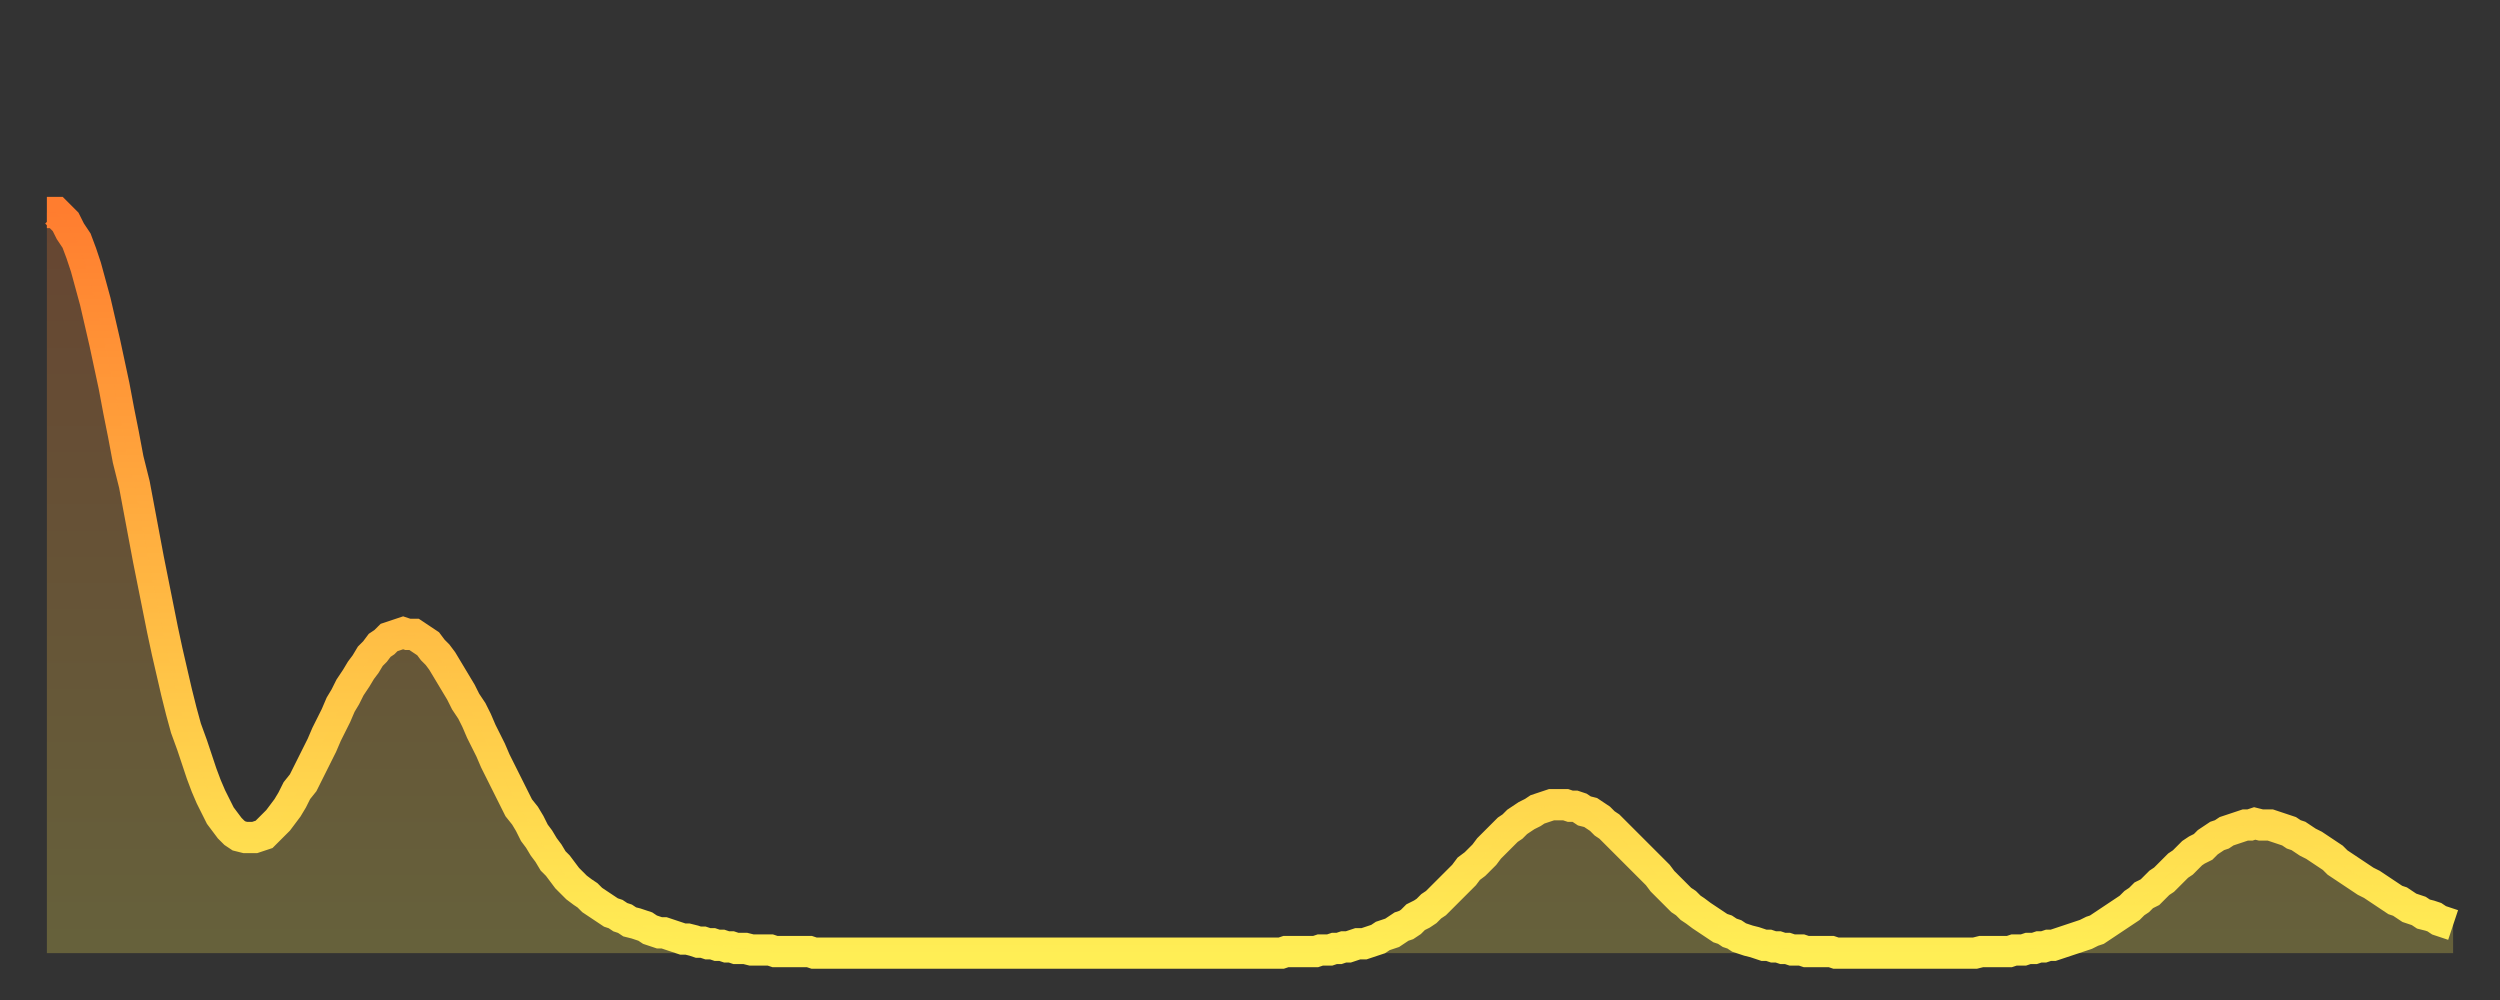 <?xml version="1.0" encoding="utf-8" ?>
<svg baseProfile="full" height="64" version="1.1" width="160" xmlns="http://www.w3.org/2000/svg" xmlns:ev="http://www.w3.org/2001/xml-events" xmlns:xlink="http://www.w3.org/1999/xlink"><rect width="100%" height="100%" fill="#333333" stroke="none"/><defs><linearGradient id="id79598" x1="0" x2="0" y1="0" y2="1"><stop offset="0%" stop-color="#ff7d2f" /><stop offset="50%" stop-color="#ffb642" /><stop offset="100%" stop-color="#ffee55" /></linearGradient></defs><g transform="translate(3,3)"><g><path d="M 0.0 10.6 L 0.3 10.6 0.6 10.6 0.9 10.9 1.2 11.2 1.5 11.8 1.9 12.4 2.2 13.2 2.5 14.1 2.8 15.2 3.1 16.3 3.4 17.6 3.7 18.9 4.0 20.3 4.3 21.7 4.6 23.3 4.9 24.8 5.2 26.4 5.6 28.0 5.9 29.6 6.2 31.2 6.5 32.8 6.8 34.3 7.1 35.8 7.4 37.3 7.7 38.7 8.0 40.0 8.3 41.3 8.6 42.5 8.9 43.6 9.3 44.7 9.6 45.6 9.9 46.5 10.2 47.3 10.5 48.0 10.8 48.6 11.1 49.2 11.4 49.6 11.7 50.0 12.0 50.3 12.3 50.5 12.7 50.6 13.0 50.6 13.3 50.6 13.6 50.5 13.9 50.4 14.2 50.1 14.5 49.8 14.8 49.5 15.1 49.1 15.4 48.7 15.7 48.2 16.0 47.6 16.4 47.1 16.7 46.5 17.0 45.9 17.3 45.3 17.6 44.7 17.9 44.0 18.2 43.4 18.5 42.8 18.8 42.1 19.1 41.6 19.4 41.0 19.8 40.4 20.1 39.9 20.4 39.5 20.7 39.0 21.0 38.7 21.3 38.3 21.6 38.1 21.9 37.8 22.2 37.7 22.5 37.6 22.8 37.5 23.1 37.6 23.5 37.6 23.8 37.8 24.1 38.0 24.4 38.2 24.7 38.6 25.0 38.9 25.3 39.3 25.6 39.8 25.9 40.3 26.2 40.8 26.5 41.3 26.8 41.9 27.2 42.5 27.5 43.1 27.8 43.8 28.1 44.4 28.4 45.0 28.7 45.7 29.0 46.3 29.3 46.9 29.6 47.5 29.9 48.1 30.2 48.7 30.6 49.2 30.9 49.7 31.2 50.3 31.5 50.7 31.8 51.2 32.1 51.6 32.4 52.1 32.7 52.4 33.0 52.8 33.3 53.2 33.6 53.5 33.9 53.8 34.3 54.1 34.6 54.3 34.9 54.6 35.2 54.8 35.5 55.0 35.8 55.2 36.1 55.4 36.4 55.5 36.7 55.7 37.0 55.8 37.3 56.0 37.7 56.1 38.0 56.2 38.3 56.3 38.6 56.5 38.9 56.6 39.2 56.7 39.5 56.7 39.8 56.8 40.1 56.9 40.4 57.0 40.7 57.1 41.0 57.1 41.4 57.2 41.7 57.3 42.0 57.3 42.3 57.4 42.6 57.4 42.9 57.5 43.2 57.5 43.5 57.6 43.8 57.6 44.1 57.7 44.4 57.7 44.7 57.7 45.1 57.8 45.4 57.8 45.7 57.8 46.0 57.8 46.3 57.8 46.6 57.9 46.9 57.9 47.2 57.9 47.5 57.9 47.8 57.9 48.1 57.9 48.5 57.9 48.8 57.9 49.1 58.0 49.4 58.0 49.7 58.0 50.0 58.0 50.3 58.0 50.6 58.0 50.9 58.0 51.2 58.0 51.5 58.0 51.8 58.0 52.2 58.0 52.5 58.0 52.8 58.0 53.1 58.0 53.4 58.0 53.7 58.0 54.0 58.0 54.3 58.0 54.6 58.0 54.9 58.0 55.2 58.0 55.6 58.0 55.9 58.0 56.2 58.0 56.5 58.0 56.8 58.0 57.1 58.0 57.4 58.0 57.7 58.0 58.0 58.0 58.3 58.0 58.6 58.0 58.9 58.0 59.3 58.0 59.6 58.0 59.9 58.0 60.2 58.0 60.5 58.0 60.8 58.0 61.1 58.0 61.4 58.0 61.7 58.0 62.0 58.0 62.3 58.0 62.6 58.0 63.0 58.0 63.3 58.0 63.6 58.0 63.9 58.0 64.2 58.0 64.5 58.0 64.8 58.0 65.1 58.0 65.4 58.0 65.7 58.0 66.0 58.0 66.4 58.0 66.7 58.0 67.0 58.0 67.3 58.0 67.6 58.0 67.9 58.0 68.2 58.0 68.5 58.0 68.8 58.0 69.1 58.0 69.4 58.0 69.7 58.0 70.1 58.0 70.4 58.0 70.7 58.0 71.0 58.0 71.3 58.0 71.6 58.0 71.9 58.0 72.2 58.0 72.5 58.0 72.8 58.0 73.1 58.0 73.5 58.0 73.8 58.0 74.1 58.0 74.4 58.0 74.7 58.0 75.0 58.0 75.3 58.0 75.6 58.0 75.9 58.0 76.2 58.0 76.5 58.0 76.8 58.0 77.2 58.0 77.5 58.0 77.8 58.0 78.1 58.0 78.4 58.0 78.7 58.0 79.0 58.0 79.3 57.9 79.6 57.9 79.9 57.9 80.2 57.9 80.5 57.9 80.9 57.9 81.2 57.9 81.5 57.8 81.8 57.8 82.1 57.8 82.4 57.7 82.7 57.7 83.0 57.6 83.3 57.6 83.6 57.5 83.9 57.4 84.3 57.4 84.6 57.3 84.9 57.2 85.2 57.1 85.5 56.9 85.8 56.8 86.1 56.7 86.4 56.5 86.7 56.3 87.0 56.2 87.3 56.0 87.6 55.7 88.0 55.5 88.3 55.3 88.6 55.0 88.9 54.8 89.2 54.5 89.5 54.2 89.8 53.9 90.1 53.6 90.4 53.3 90.7 53.0 91.0 52.6 91.4 52.3 91.7 52.0 92.0 51.7 92.3 51.3 92.6 51.0 92.9 50.7 93.2 50.4 93.5 50.1 93.8 49.9 94.1 49.6 94.4 49.4 94.7 49.2 95.1 49.0 95.4 48.8 95.7 48.7 96.0 48.6 96.3 48.5 96.6 48.5 96.9 48.5 97.2 48.5 97.5 48.6 97.8 48.6 98.1 48.7 98.4 48.9 98.8 49.0 99.1 49.2 99.4 49.4 99.7 49.7 100.0 49.9 100.3 50.2 100.6 50.5 100.9 50.8 101.2 51.1 101.5 51.4 101.8 51.7 102.2 52.1 102.5 52.4 102.8 52.7 103.1 53.0 103.4 53.4 103.7 53.7 104.0 54.0 104.3 54.3 104.6 54.6 104.9 54.8 105.2 55.1 105.5 55.3 105.9 55.6 106.2 55.8 106.5 56.0 106.8 56.2 107.1 56.4 107.4 56.5 107.7 56.7 108.0 56.8 108.3 57.0 108.6 57.1 108.9 57.2 109.3 57.3 109.6 57.4 109.9 57.5 110.2 57.5 110.5 57.6 110.8 57.6 111.1 57.7 111.4 57.7 111.7 57.8 112.0 57.8 112.3 57.8 112.6 57.9 113.0 57.9 113.3 57.9 113.6 57.9 113.9 57.9 114.2 57.9 114.5 58.0 114.8 58.0 115.1 58.0 115.4 58.0 115.7 58.0 116.0 58.0 116.3 58.0 116.7 58.0 117.0 58.0 117.3 58.0 117.6 58.0 117.9 58.0 118.2 58.0 118.5 58.0 118.8 58.0 119.1 58.0 119.4 58.0 119.7 58.0 120.1 58.0 120.4 58.0 120.7 58.0 121.0 58.0 121.3 58.0 121.6 58.0 121.9 58.0 122.2 58.0 122.5 58.0 122.8 58.0 123.1 58.0 123.4 58.0 123.8 57.9 124.1 57.9 124.4 57.9 124.7 57.9 125.0 57.9 125.3 57.9 125.6 57.9 125.9 57.8 126.2 57.8 126.5 57.8 126.8 57.7 127.2 57.7 127.5 57.6 127.8 57.6 128.1 57.5 128.4 57.5 128.7 57.4 129.0 57.3 129.3 57.2 129.6 57.1 129.9 57.0 130.2 56.9 130.5 56.8 130.9 56.6 131.2 56.5 131.5 56.3 131.8 56.1 132.1 55.9 132.4 55.7 132.7 55.5 133.0 55.3 133.3 55.1 133.6 54.8 133.9 54.6 134.2 54.3 134.6 54.1 134.9 53.8 135.2 53.5 135.5 53.3 135.8 53.0 136.1 52.7 136.4 52.4 136.7 52.2 137.0 51.9 137.3 51.6 137.6 51.4 138.0 51.2 138.3 50.9 138.6 50.7 138.9 50.5 139.2 50.4 139.5 50.2 139.8 50.1 140.1 50.0 140.4 49.9 140.7 49.8 141.0 49.8 141.3 49.7 141.7 49.8 142.0 49.8 142.3 49.8 142.6 49.9 142.9 50.0 143.2 50.1 143.5 50.2 143.8 50.4 144.1 50.5 144.4 50.7 144.7 50.9 145.1 51.1 145.4 51.3 145.7 51.5 146.0 51.7 146.3 51.9 146.6 52.2 146.9 52.4 147.2 52.6 147.5 52.8 147.8 53.0 148.1 53.2 148.4 53.4 148.8 53.6 149.1 53.8 149.4 54.0 149.7 54.2 150.0 54.4 150.3 54.6 150.6 54.7 150.9 54.9 151.2 55.1 151.5 55.2 151.8 55.3 152.1 55.5 152.5 55.6 152.8 55.7 153.1 55.9 153.4 56.0 153.7 56.1 154.0 56.2" fill="none" id="graph-curve" opacity="1" stroke="url(#id79598)" stroke-width="2" /><path d="M 0 58 L 0.0 10.6 0.3 10.6 0.6 10.6 0.9 10.9 1.2 11.2 1.5 11.8 1.9 12.4 2.2 13.2 2.5 14.1 2.8 15.2 3.1 16.3 3.4 17.6 3.7 18.9 4.0 20.3 4.3 21.7 4.6 23.3 4.9 24.8 5.2 26.4 5.6 28.0 5.9 29.6 6.2 31.2 6.5 32.8 6.8 34.3 7.1 35.8 7.4 37.3 7.7 38.7 8.0 40.0 8.3 41.3 8.6 42.5 8.9 43.6 9.3 44.7 9.6 45.6 9.9 46.5 10.2 47.3 10.5 48.0 10.8 48.6 11.1 49.2 11.4 49.6 11.7 50.0 12.0 50.3 12.3 50.5 12.7 50.6 13.0 50.6 13.3 50.6 13.6 50.5 13.9 50.4 14.2 50.1 14.5 49.8 14.8 49.5 15.1 49.1 15.4 48.7 15.7 48.2 16.0 47.6 16.4 47.1 16.7 46.5 17.0 45.9 17.3 45.3 17.6 44.7 17.9 44.0 18.2 43.4 18.5 42.8 18.8 42.1 19.1 41.6 19.4 41.0 19.8 40.4 20.1 39.9 20.4 39.5 20.7 39.0 21.0 38.7 21.3 38.3 21.6 38.1 21.9 37.8 22.2 37.7 22.5 37.6 22.8 37.5 23.1 37.6 23.5 37.6 23.8 37.8 24.1 38.0 24.4 38.2 24.7 38.6 25.0 38.9 25.3 39.3 25.6 39.8 25.9 40.3 26.2 40.8 26.5 41.3 26.8 41.9 27.2 42.5 27.5 43.1 27.8 43.8 28.1 44.4 28.4 45.0 28.7 45.7 29.0 46.3 29.3 46.9 29.6 47.5 29.9 48.1 30.2 48.7 30.6 49.2 30.9 49.7 31.2 50.3 31.5 50.7 31.8 51.2 32.1 51.6 32.4 52.1 32.7 52.4 33.0 52.8 33.3 53.2 33.6 53.5 33.9 53.8 34.3 54.1 34.6 54.3 34.9 54.6 35.2 54.8 35.5 55.0 35.8 55.2 36.1 55.4 36.4 55.5 36.7 55.7 37.0 55.8 37.3 56.0 37.7 56.1 38.0 56.2 38.3 56.3 38.6 56.5 38.9 56.6 39.2 56.7 39.5 56.7 39.8 56.8 40.1 56.9 40.4 57.0 40.7 57.1 41.0 57.1 41.4 57.2 41.7 57.3 42.0 57.3 42.3 57.4 42.6 57.4 42.9 57.5 43.2 57.5 43.5 57.6 43.8 57.6 44.1 57.7 44.4 57.7 44.7 57.7 45.1 57.8 45.4 57.8 45.7 57.8 46.0 57.8 46.3 57.8 46.6 57.9 46.9 57.9 47.2 57.9 47.5 57.9 47.8 57.9 48.1 57.9 48.5 57.9 48.8 57.9 49.1 58.0 49.4 58.0 49.7 58.0 50.0 58.0 50.3 58.0 50.6 58.0 50.9 58.0 51.2 58.0 51.5 58.0 51.8 58.0 52.2 58.0 52.5 58.0 52.8 58.0 53.1 58.0 53.4 58.0 53.7 58.0 54.0 58.0 54.3 58.0 54.6 58.0 54.9 58.0 55.2 58.0 55.6 58.0 55.9 58.0 56.2 58.0 56.5 58.0 56.8 58.0 57.1 58.0 57.4 58.0 57.7 58.0 58.0 58.0 58.3 58.0 58.6 58.0 58.9 58.0 59.3 58.0 59.6 58.0 59.9 58.0 60.2 58.0 60.5 58.0 60.8 58.0 61.1 58.0 61.4 58.0 61.7 58.0 62.0 58.0 62.3 58.0 62.6 58.0 63.0 58.0 63.3 58.0 63.6 58.0 63.9 58.0 64.2 58.0 64.5 58.0 64.8 58.0 65.1 58.0 65.4 58.0 65.7 58.0 66.0 58.0 66.4 58.0 66.7 58.0 67.0 58.0 67.3 58.0 67.6 58.0 67.9 58.0 68.2 58.0 68.5 58.0 68.8 58.0 69.1 58.0 69.4 58.0 69.7 58.0 70.1 58.0 70.4 58.0 70.7 58.0 71.0 58.0 71.3 58.0 71.6 58.0 71.9 58.0 72.2 58.0 72.5 58.0 72.8 58.0 73.1 58.0 73.5 58.0 73.8 58.0 74.1 58.0 74.4 58.0 74.7 58.0 75.0 58.0 75.3 58.0 75.6 58.0 75.9 58.0 76.2 58.0 76.5 58.0 76.8 58.0 77.2 58.0 77.5 58.0 77.8 58.0 78.1 58.0 78.4 58.0 78.7 58.0 79.0 58.0 79.3 57.9 79.6 57.9 79.9 57.9 80.2 57.9 80.5 57.9 80.9 57.9 81.2 57.9 81.5 57.8 81.8 57.8 82.1 57.8 82.4 57.7 82.7 57.7 83.0 57.6 83.3 57.6 83.6 57.5 83.9 57.4 84.3 57.4 84.6 57.3 84.9 57.2 85.2 57.1 85.5 56.9 85.8 56.8 86.1 56.7 86.4 56.5 86.7 56.3 87.0 56.2 87.3 56.0 87.6 55.7 88.0 55.5 88.3 55.3 88.6 55.0 88.9 54.8 89.2 54.5 89.5 54.2 89.8 53.9 90.1 53.6 90.4 53.3 90.7 53.0 91.0 52.6 91.4 52.3 91.7 52.0 92.0 51.7 92.3 51.3 92.6 51.0 92.9 50.7 93.2 50.4 93.5 50.1 93.8 49.9 94.1 49.6 94.4 49.4 94.7 49.2 95.1 49.0 95.4 48.8 95.7 48.7 96.0 48.6 96.3 48.5 96.6 48.5 96.9 48.5 97.2 48.5 97.5 48.6 97.8 48.6 98.1 48.7 98.4 48.9 98.8 49.0 99.1 49.2 99.4 49.4 99.7 49.7 100.0 49.9 100.3 50.2 100.6 50.5 100.9 50.8 101.2 51.1 101.5 51.4 101.8 51.7 102.2 52.1 102.5 52.4 102.8 52.7 103.1 53.0 103.4 53.4 103.7 53.7 104.0 54.0 104.3 54.3 104.6 54.6 104.9 54.8 105.2 55.1 105.5 55.3 105.9 55.6 106.2 55.8 106.5 56.0 106.8 56.2 107.1 56.4 107.4 56.5 107.7 56.7 108.0 56.8 108.3 57.0 108.6 57.1 108.9 57.2 109.3 57.3 109.6 57.4 109.9 57.5 110.2 57.5 110.5 57.6 110.8 57.6 111.1 57.7 111.4 57.7 111.7 57.8 112.0 57.8 112.3 57.8 112.6 57.9 113.0 57.9 113.3 57.9 113.6 57.9 113.9 57.9 114.2 57.9 114.5 58.0 114.8 58.0 115.1 58.0 115.4 58.0 115.7 58.0 116.0 58.0 116.3 58.0 116.7 58.0 117.0 58.0 117.3 58.0 117.6 58.0 117.9 58.0 118.2 58.0 118.5 58.0 118.8 58.0 119.1 58.0 119.4 58.0 119.7 58.0 120.1 58.0 120.4 58.0 120.7 58.0 121.0 58.0 121.3 58.0 121.6 58.0 121.9 58.0 122.2 58.0 122.5 58.0 122.8 58.0 123.1 58.0 123.4 58.0 123.8 57.9 124.1 57.9 124.4 57.9 124.7 57.9 125.0 57.9 125.3 57.9 125.6 57.9 125.9 57.8 126.2 57.8 126.5 57.8 126.8 57.7 127.2 57.7 127.5 57.6 127.8 57.6 128.1 57.5 128.4 57.5 128.7 57.4 129.0 57.3 129.3 57.2 129.6 57.1 129.9 57.0 130.2 56.9 130.5 56.8 130.9 56.6 131.2 56.5 131.5 56.3 131.8 56.1 132.1 55.9 132.4 55.7 132.7 55.5 133.0 55.3 133.3 55.1 133.6 54.8 133.9 54.6 134.2 54.3 134.6 54.1 134.9 53.8 135.2 53.5 135.5 53.3 135.8 53.0 136.1 52.7 136.4 52.4 136.7 52.2 137.0 51.9 137.3 51.6 137.6 51.4 138.0 51.2 138.3 50.9 138.6 50.7 138.9 50.5 139.2 50.4 139.5 50.2 139.8 50.1 140.1 50.0 140.4 49.9 140.7 49.8 141.0 49.8 141.3 49.7 141.7 49.8 142.0 49.8 142.3 49.8 142.6 49.9 142.9 50.0 143.2 50.1 143.5 50.2 143.8 50.4 144.1 50.5 144.4 50.7 144.7 50.9 145.1 51.1 145.4 51.3 145.7 51.5 146.0 51.7 146.3 51.9 146.6 52.2 146.9 52.4 147.2 52.6 147.5 52.8 147.8 53.0 148.1 53.2 148.4 53.4 148.8 53.6 149.1 53.8 149.4 54.0 149.7 54.2 150.0 54.4 150.3 54.6 150.6 54.7 150.9 54.9 151.2 55.1 151.5 55.2 151.8 55.3 152.1 55.5 152.5 55.6 152.8 55.7 153.1 55.9 153.4 56.0 153.7 56.1 154.0 56.2 154 58" fill="url(#id79598)" fill-opacity=".25" id="graph-shadow" /></g></g></svg>